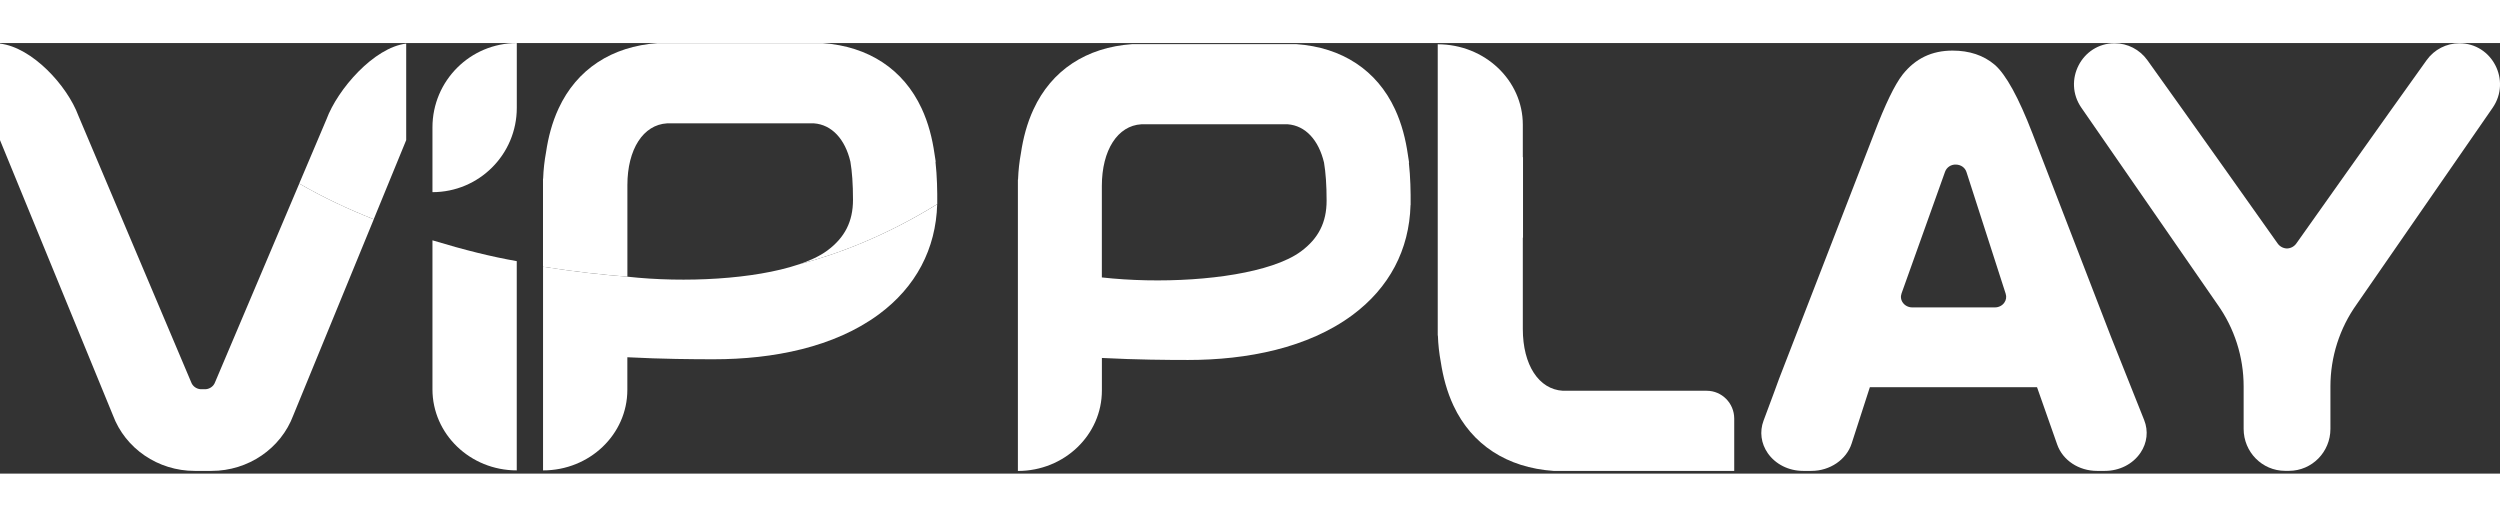 <svg width="150"  viewBox="0 0 180 31" fill="none" xmlns="http://www.w3.org/2000/svg">
<rect x="0" y="0" width="180" height="31" fill="#333333" stroke="none"/>
<path d="M31.137 10.735V6.069C31.137 2.719 33.856 0 37.209 0V4.666C37.209 8.02 34.49 10.735 31.137 10.735Z" fill="white"/>
<path d="M31.137 14.203V16.714V24.931C31.137 28.154 33.856 30.768 37.206 30.768V15.702C35.393 15.384 33.464 14.908 31.137 14.203Z" fill="white"/>
<path d="M57.484 15.946C54.313 17.008 49.306 17.279 45.169 16.821C43.469 16.691 41.395 16.468 39.099 16.102V18.648V24.953V24.968V30.769C42.453 30.769 45.169 28.173 45.169 24.968V24.953V22.622C47.705 22.753 49.926 22.767 51.397 22.767C55.661 22.767 60.062 21.906 63.275 19.533C65.941 17.565 67.387 14.825 67.478 11.602C63.782 13.88 60.351 15.192 57.484 15.946Z" fill="white"/>
<path d="M45.172 16.823V14.957V10.228C45.172 7.639 46.315 5.879 48.029 5.781H58.605C59.892 5.876 60.848 6.92 61.229 8.542C61.349 9.254 61.416 10.15 61.416 11.282C61.416 12.848 60.827 14.008 59.561 14.943C59.028 15.334 58.32 15.669 57.48 15.951C60.347 15.193 63.779 13.885 67.475 11.603C67.478 11.6 67.478 11.592 67.482 11.589C67.489 10.633 67.471 9.6 67.355 8.545H67.373C67.348 8.351 67.316 8.161 67.284 7.974C67.126 6.87 66.847 5.756 66.357 4.705C65.045 1.884 62.53 0.237 59.226 0.004H47.352C44.047 0.237 41.529 1.884 40.221 4.705C39.748 5.721 39.473 6.793 39.315 7.861C39.202 8.471 39.128 9.106 39.106 9.766H39.096V14.96V16.107C41.395 16.47 43.472 16.692 45.172 16.823Z" fill="white"/>
<path d="M21.544 10.117C23.269 11.115 25.074 11.962 26.908 12.688L29.246 6.989V0.038C26.929 0.317 24.313 3.314 23.509 5.483L21.544 10.117Z" fill="white"/>
<path d="M14.018 30.805H15.232C17.869 30.805 20.225 29.2 21.121 26.795L26.912 12.688C25.078 11.962 23.269 11.115 21.548 10.117L15.482 24.428C15.38 24.703 15.122 24.894 14.826 24.922H14.424C14.128 24.894 13.87 24.703 13.768 24.428L5.643 5.229C4.839 3.06 2.321 0.317 0 0.038V6.989L8.129 26.795C9.025 29.2 11.38 30.805 14.018 30.805Z" fill="white"/>
<path d="M101.455 8.609C101.431 8.415 101.399 8.228 101.367 8.038C101.209 6.934 100.93 5.823 100.443 4.772C99.138 1.954 96.631 0.311 93.341 0.078H81.512C78.218 0.311 75.714 1.954 74.41 4.776C73.941 5.791 73.665 6.86 73.507 7.928C73.394 8.539 73.323 9.173 73.299 9.829H73.288V15.017V16.16V18.702V25.001V25.015V30.809C76.628 30.809 79.336 28.217 79.336 25.015V25.001V22.673C81.861 22.804 84.073 22.818 85.54 22.818C89.789 22.818 94.169 21.957 97.372 19.587C100.027 17.62 101.47 14.886 101.558 11.667C101.561 11.663 101.561 11.656 101.565 11.652C101.572 10.7 101.554 9.664 101.438 8.613H101.455V8.609ZM93.672 14.999C93.143 15.391 92.434 15.726 91.598 16.004C88.439 17.062 83.452 17.334 79.333 16.875V15.013V10.291C79.333 7.703 80.472 5.946 82.179 5.848H92.713C93.993 5.943 94.945 6.983 95.33 8.609C95.45 9.321 95.516 10.217 95.516 11.346C95.516 12.908 94.931 14.068 93.672 14.999Z" fill="white"/>
<path d="M122.886 25.035H112.528C110.796 24.937 109.643 23.18 109.643 20.595V15.873V14.011C109.647 14.011 109.65 14.011 109.657 14.011V8.22C109.654 8.22 109.65 8.22 109.643 8.22V5.893V5.879C109.643 2.68 106.899 0.088 103.517 0.088V5.879V5.893V12.188V14.727V15.87V21.057H103.528C103.549 21.713 103.623 22.348 103.736 22.958C103.898 24.023 104.177 25.095 104.653 26.111C105.975 28.929 108.515 30.572 111.851 30.805H124.864V27.031C124.861 25.931 123.975 25.035 122.886 25.035Z" fill="white"/>
<path d="M154.379 27.141L151.984 21.132L146.342 6.521C145.337 3.911 144.416 2.243 143.609 1.555C142.815 0.882 141.796 0.543 140.586 0.543C139.091 0.543 137.913 1.107 136.989 2.268C136.425 2.987 135.734 4.415 134.933 6.517L128.095 24.165C127.961 24.517 127.848 24.831 127.742 25.131L126.973 27.194C126.681 27.977 126.794 28.827 127.277 29.525C127.834 30.326 128.786 30.805 129.83 30.805H130.423C131.756 30.805 132.944 29.994 133.318 28.834L134.63 24.778H146.666L148.116 28.901C148.514 30.04 149.671 30.805 150.99 30.805H151.544C152.598 30.805 153.561 30.319 154.115 29.5C154.598 28.788 154.693 27.927 154.379 27.141ZM144.303 18.702C144.152 18.91 143.901 19.033 143.633 19.033H137.68C137.409 19.033 137.155 18.906 137.003 18.691C136.862 18.494 136.83 18.25 136.912 18.025L140.043 9.268C140.16 8.947 140.47 8.735 140.826 8.749C141.186 8.757 141.486 8.968 141.588 9.293L144.409 18.049C144.483 18.271 144.444 18.511 144.303 18.702Z" fill="white"/>
<path d="M177.077 0.014C176.142 0.014 175.264 0.465 174.718 1.23C171.946 5.089 165.34 14.424 165.34 14.424C165.185 14.649 164.931 14.783 164.663 14.79C164.395 14.783 164.141 14.649 163.986 14.424C163.986 14.424 157.381 5.089 154.609 1.23C154.059 0.465 153.184 0.014 152.249 0.014C149.89 0.014 148.504 2.701 149.858 4.655L159.655 18.814C160.883 20.535 161.542 22.602 161.542 24.721V27.779C161.542 29.444 162.872 30.794 164.519 30.801H164.667H164.815C166.462 30.794 167.791 29.444 167.791 27.779V24.721C167.791 22.602 168.451 20.532 169.678 18.814L179.475 4.655C180.819 2.697 179.436 0.014 177.077 0.014Z" fill="white"/>
</svg>
